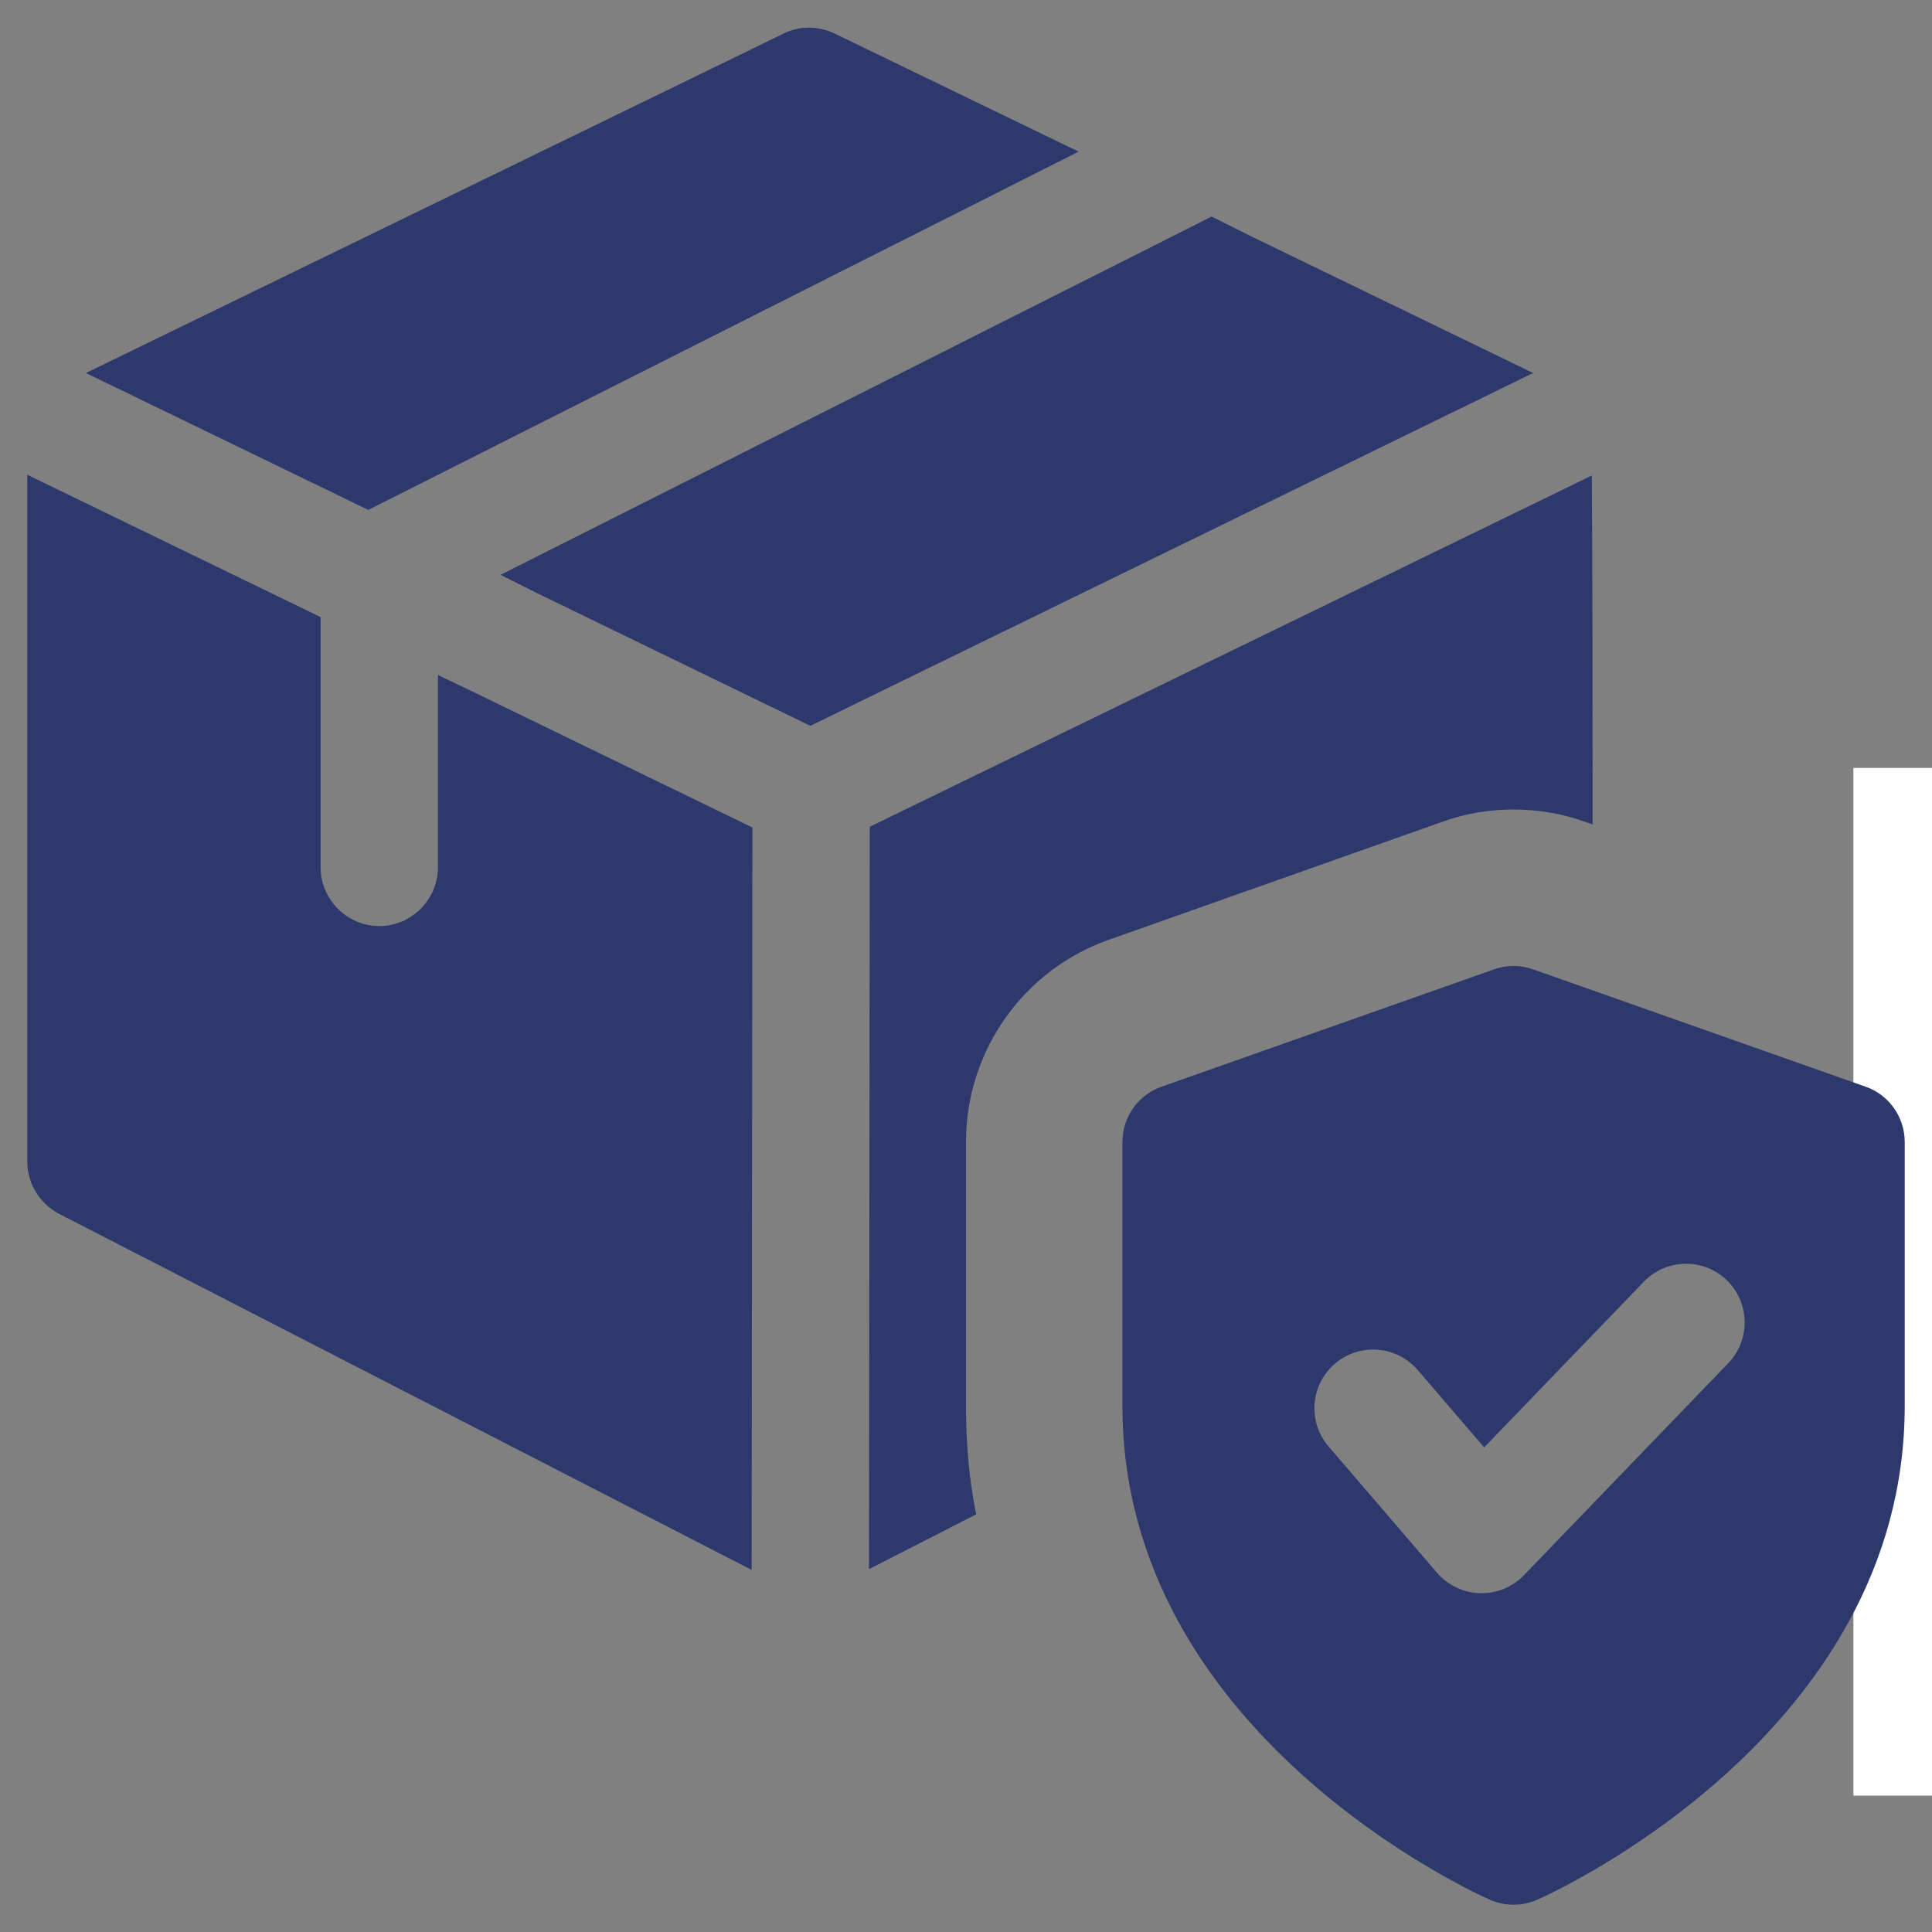 <svg xmlns="http://www.w3.org/2000/svg" xmlns:xlink="http://www.w3.org/1999/xlink" width="1080" zoomAndPan="magnify" viewBox="0 0 810 810" height="1080" preserveAspectRatio="xMidYMid meet" version="1.0"><rect x="0" y="0" width="810" height="810" fill="#808080" stroke="none"/><defs><clipPath id="68db47864b"><path d="M 777.047 321.961 L 810 321.961 L 810 752.832 L 777.047 752.832 Z M 777.047 321.961 " clip-rule="nonzero"/></clipPath><clipPath id="1574fe58f8"><path d="M 470 404 L 798.926 404 L 798.926 798.926 L 470 798.926 Z M 470 404 " clip-rule="nonzero"/></clipPath><clipPath id="93d2eda365"><path d="M 36 11.426 L 453 11.426 L 453 214 L 36 214 Z M 36 11.426 " clip-rule="nonzero"/></clipPath><clipPath id="28b15e7441"><path d="M 11.426 199 L 316 199 L 316 659 L 11.426 659 Z M 11.426 199 " clip-rule="nonzero"/></clipPath></defs><g clip-path="url(#68db47864b)"><path fill="#ffffff" d="M 777.047 321.961 L 1203.41 321.961 L 1203.41 753.324 L 777.047 753.324 Z M 777.047 321.961 " fill-opacity="1" fill-rule="nonzero"/></g><g clip-path="url(#1574fe58f8)"><path fill="#2d396d" d="M 782.164 455.602 L 642.777 406.406 C 637.461 404.504 631.691 404.504 626.379 406.406 L 486.988 455.602 C 477.148 459.047 470.59 468.359 470.59 478.789 L 470.59 589.48 C 470.59 726.934 618.375 793.711 624.641 796.465 C 627.82 797.875 631.164 798.562 634.578 798.562 C 637.988 798.562 641.332 797.875 644.516 796.465 C 650.777 793.711 798.562 726.934 798.562 589.48 L 798.562 478.789 C 798.562 468.359 792.004 459.047 782.164 455.602 Z M 724.574 571.539 L 638.875 660.453 C 634.215 665.273 627.82 667.965 621.164 667.965 L 620.473 667.965 C 613.555 667.77 607.027 664.652 602.5 659.406 L 557.012 606.438 C 548.156 596.137 549.367 580.594 559.668 571.738 C 570 562.883 585.48 564.094 594.367 574.359 L 622.246 606.832 L 689.184 537.367 C 698.664 527.559 714.242 527.328 723.98 536.711 C 733.691 546.188 733.984 561.766 724.574 571.539 Z M 724.574 571.539 " fill-opacity="1" fill-rule="nonzero"/></g><g clip-path="url(#93d2eda365)"><path fill="#2d396d" d="M 452.223 63.574 L 154.422 213.785 L 36.023 156.391 L 328.578 14.051 C 335.137 10.77 343.008 10.77 349.895 14.051 Z M 452.223 63.574 " fill-opacity="1" fill-rule="nonzero"/></g><path fill="#2d396d" d="M 642.777 156.391 L 339.727 304.309 L 226.25 249.207 L 209.852 241.008 L 507.98 90.797 L 524.379 98.996 Z M 642.777 156.391 " fill-opacity="1" fill-rule="nonzero"/><g clip-path="url(#28b15e7441)"><path fill="#2d396d" d="M 315.457 346.945 L 315.129 658.191 L 24.875 508.961 C 16.676 504.699 11.426 496.172 11.426 486.988 L 11.426 199.027 L 134.418 258.719 L 134.418 363.672 C 134.418 377.117 145.566 388.27 159.016 388.27 C 172.461 388.27 183.613 377.117 183.613 363.672 L 183.613 282.988 L 200.012 290.859 Z M 315.457 346.945 " fill-opacity="1" fill-rule="nonzero"/></g><path fill="#2d396d" d="M 667.703 345.633 L 664.75 344.648 C 654.91 341.039 644.742 339.402 634.578 339.402 C 624.41 339.402 614.242 341.039 604.402 344.648 L 465.344 393.844 C 429.266 406.309 404.996 440.418 404.996 478.789 L 404.996 589.316 C 404.996 605.059 406.309 620.473 409.258 634.906 L 364.328 657.863 L 364.656 346.617 L 667.375 199.355 C 667.703 234.449 667.703 311.195 667.703 345.633 Z M 667.703 345.633 " fill-opacity="1" fill-rule="nonzero"/></svg>